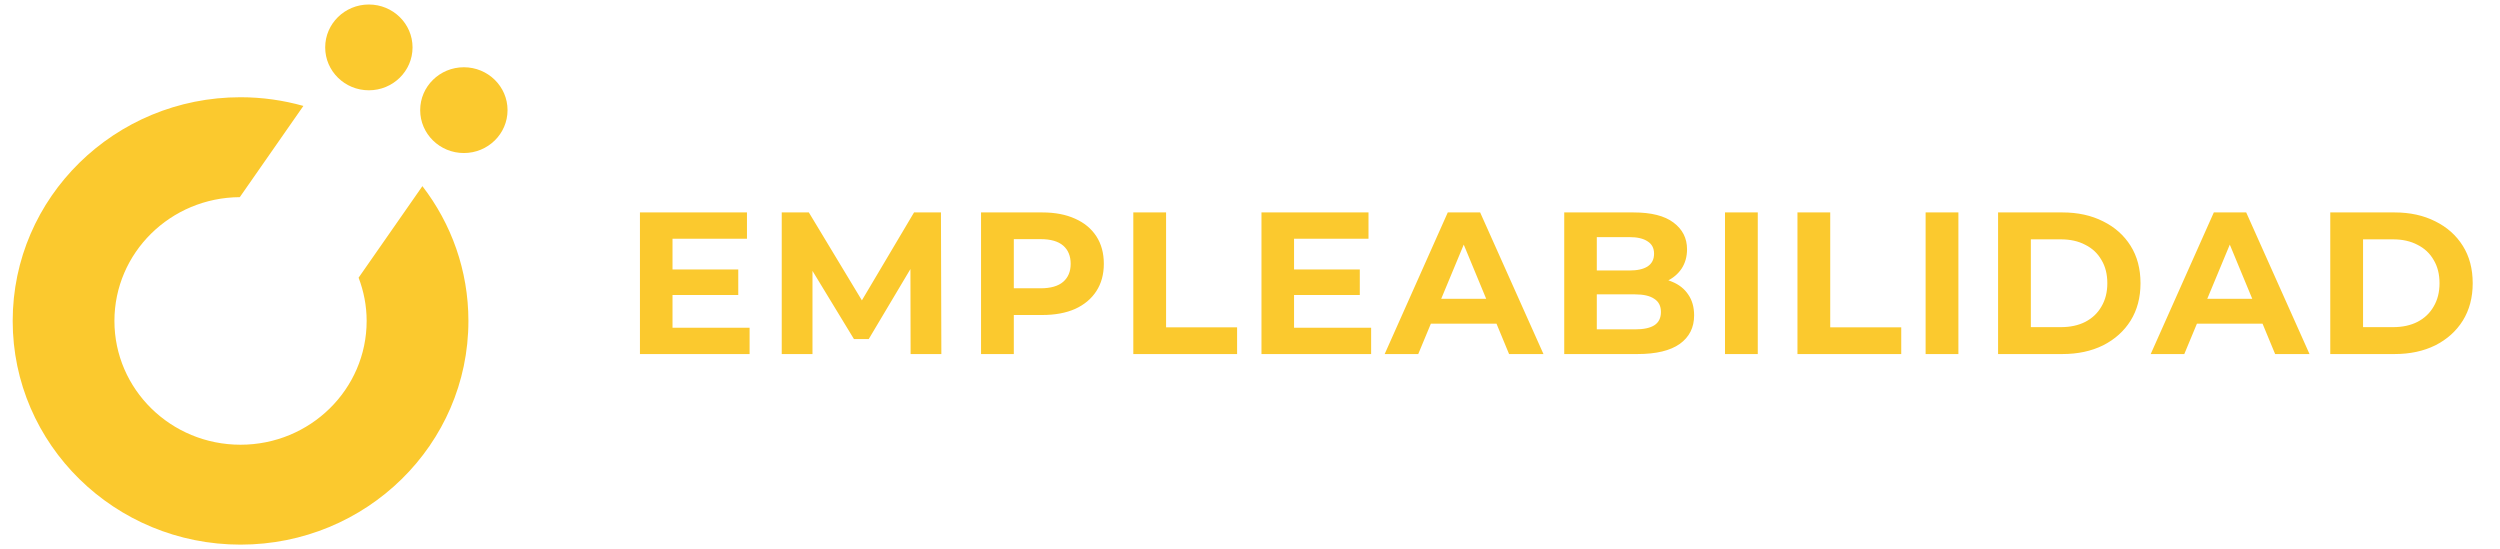 <svg width="173" height="38" viewBox="0 0 173 38" fill="none" xmlns="http://www.w3.org/2000/svg">
<path d="M24.815 19.216C25.17 20.148 25.372 21.155 25.372 22.208C25.372 26.94 21.465 30.775 16.645 30.775C11.825 30.775 7.918 26.94 7.918 22.208C7.918 17.494 11.798 13.67 16.594 13.643L20.994 7.33C19.612 6.941 18.153 6.729 16.644 6.729C7.937 6.729 0.878 13.659 0.878 22.208C0.878 30.757 7.937 37.688 16.646 37.688C25.355 37.688 32.414 30.757 32.414 22.208C32.414 18.705 31.228 15.475 29.23 12.881L24.815 19.216Z" fill="#FBC92E"/>
<path d="M25.525 6.248C27.195 6.248 28.548 4.919 28.548 3.28C28.548 1.641 27.195 0.312 25.525 0.312C23.856 0.312 22.503 1.641 22.503 3.28C22.503 4.919 23.856 6.248 25.525 6.248Z" fill="#FBC92E"/>
<path d="M32.1 10.59C33.769 10.59 35.122 9.261 35.122 7.622C35.122 5.983 33.769 4.654 32.1 4.654C30.43 4.654 29.077 5.983 29.077 7.622C29.077 9.261 30.43 10.59 32.1 10.59Z" fill="#FBC92E"/>
<path d="M46.37 18.648H51.088V20.412H46.37V18.648ZM46.538 22.68H51.872V24.5H44.284V14.7H51.69V16.52H46.538V22.68ZM54.096 24.5V14.7H55.972L60.144 21.616H59.15L63.252 14.7H65.114L65.142 24.5H63.014L63 17.962H63.392L60.116 23.464H59.094L55.748 17.962H56.224V24.5H54.096ZM67.888 24.5V14.7H72.129C73.007 14.7 73.763 14.845 74.397 15.134C75.032 15.414 75.522 15.82 75.868 16.352C76.213 16.884 76.385 17.519 76.385 18.256C76.385 18.984 76.213 19.614 75.868 20.146C75.522 20.678 75.032 21.089 74.397 21.378C73.763 21.658 73.007 21.798 72.129 21.798H69.147L70.156 20.776V24.5H67.888ZM70.156 21.028L69.147 19.95H72.004C72.704 19.95 73.226 19.801 73.572 19.502C73.917 19.203 74.09 18.788 74.09 18.256C74.09 17.715 73.917 17.295 73.572 16.996C73.226 16.697 72.704 16.548 72.004 16.548H69.147L70.156 15.47V21.028ZM78.425 24.5V14.7H80.693V22.652H85.607V24.5H78.425ZM89.38 18.648H94.098V20.412H89.38V18.648ZM89.548 22.68H94.882V24.5H87.294V14.7H94.7V16.52H89.548V22.68ZM95.819 24.5L100.186 14.7H102.426L106.808 24.5H104.428L100.844 15.848H101.74L98.142 24.5H95.819ZM98.002 22.4L98.605 20.678H103.644L104.26 22.4H98.002ZM108.245 24.5V14.7H113.033C114.265 14.7 115.189 14.933 115.805 15.4C116.431 15.867 116.743 16.483 116.743 17.248C116.743 17.761 116.617 18.209 116.365 18.592C116.113 18.965 115.768 19.255 115.329 19.46C114.891 19.665 114.387 19.768 113.817 19.768L114.083 19.194C114.699 19.194 115.245 19.297 115.721 19.502C116.197 19.698 116.566 19.992 116.827 20.384C117.098 20.776 117.233 21.257 117.233 21.826C117.233 22.666 116.902 23.324 116.239 23.8C115.577 24.267 114.601 24.5 113.313 24.5H108.245ZM110.499 22.792H113.145C113.733 22.792 114.177 22.699 114.475 22.512C114.783 22.316 114.937 22.008 114.937 21.588C114.937 21.177 114.783 20.874 114.475 20.678C114.177 20.473 113.733 20.37 113.145 20.37H110.331V18.718H112.753C113.304 18.718 113.724 18.625 114.013 18.438C114.312 18.242 114.461 17.948 114.461 17.556C114.461 17.173 114.312 16.889 114.013 16.702C113.724 16.506 113.304 16.408 112.753 16.408H110.499V22.792ZM119.37 24.5V14.7H121.638V24.5H119.37ZM124.384 24.5V14.7H126.652V22.652H131.566V24.5H124.384ZM133.253 24.5V14.7H135.521V24.5H133.253ZM138.267 24.5V14.7H142.719C143.783 14.7 144.721 14.905 145.533 15.316C146.345 15.717 146.98 16.282 147.437 17.01C147.894 17.738 148.123 18.601 148.123 19.6C148.123 20.589 147.894 21.453 147.437 22.19C146.98 22.918 146.345 23.487 145.533 23.898C144.721 24.299 143.783 24.5 142.719 24.5H138.267ZM140.535 22.638H142.607C143.26 22.638 143.825 22.517 144.301 22.274C144.786 22.022 145.16 21.667 145.421 21.21C145.692 20.753 145.827 20.216 145.827 19.6C145.827 18.975 145.692 18.438 145.421 17.99C145.16 17.533 144.786 17.183 144.301 16.94C143.825 16.688 143.26 16.562 142.607 16.562H140.535V22.638ZM148.829 24.5L153.197 14.7H155.437L159.819 24.5H157.439L153.855 15.848H154.751L151.153 24.5H148.829ZM151.013 22.4L151.615 20.678H156.655L157.271 22.4H151.013ZM161.255 24.5V14.7H165.707C166.771 14.7 167.709 14.905 168.521 15.316C169.333 15.717 169.968 16.282 170.425 17.01C170.883 17.738 171.111 18.601 171.111 19.6C171.111 20.589 170.883 21.453 170.425 22.19C169.968 22.918 169.333 23.487 168.521 23.898C167.709 24.299 166.771 24.5 165.707 24.5H161.255ZM163.523 22.638H165.595C166.249 22.638 166.813 22.517 167.289 22.274C167.775 22.022 168.148 21.667 168.409 21.21C168.68 20.753 168.815 20.216 168.815 19.6C168.815 18.975 168.68 18.438 168.409 17.99C168.148 17.533 167.775 17.183 167.289 16.94C166.813 16.688 166.249 16.562 165.595 16.562H163.523V22.638Z" fill="#FBC92E"/>
</svg>
